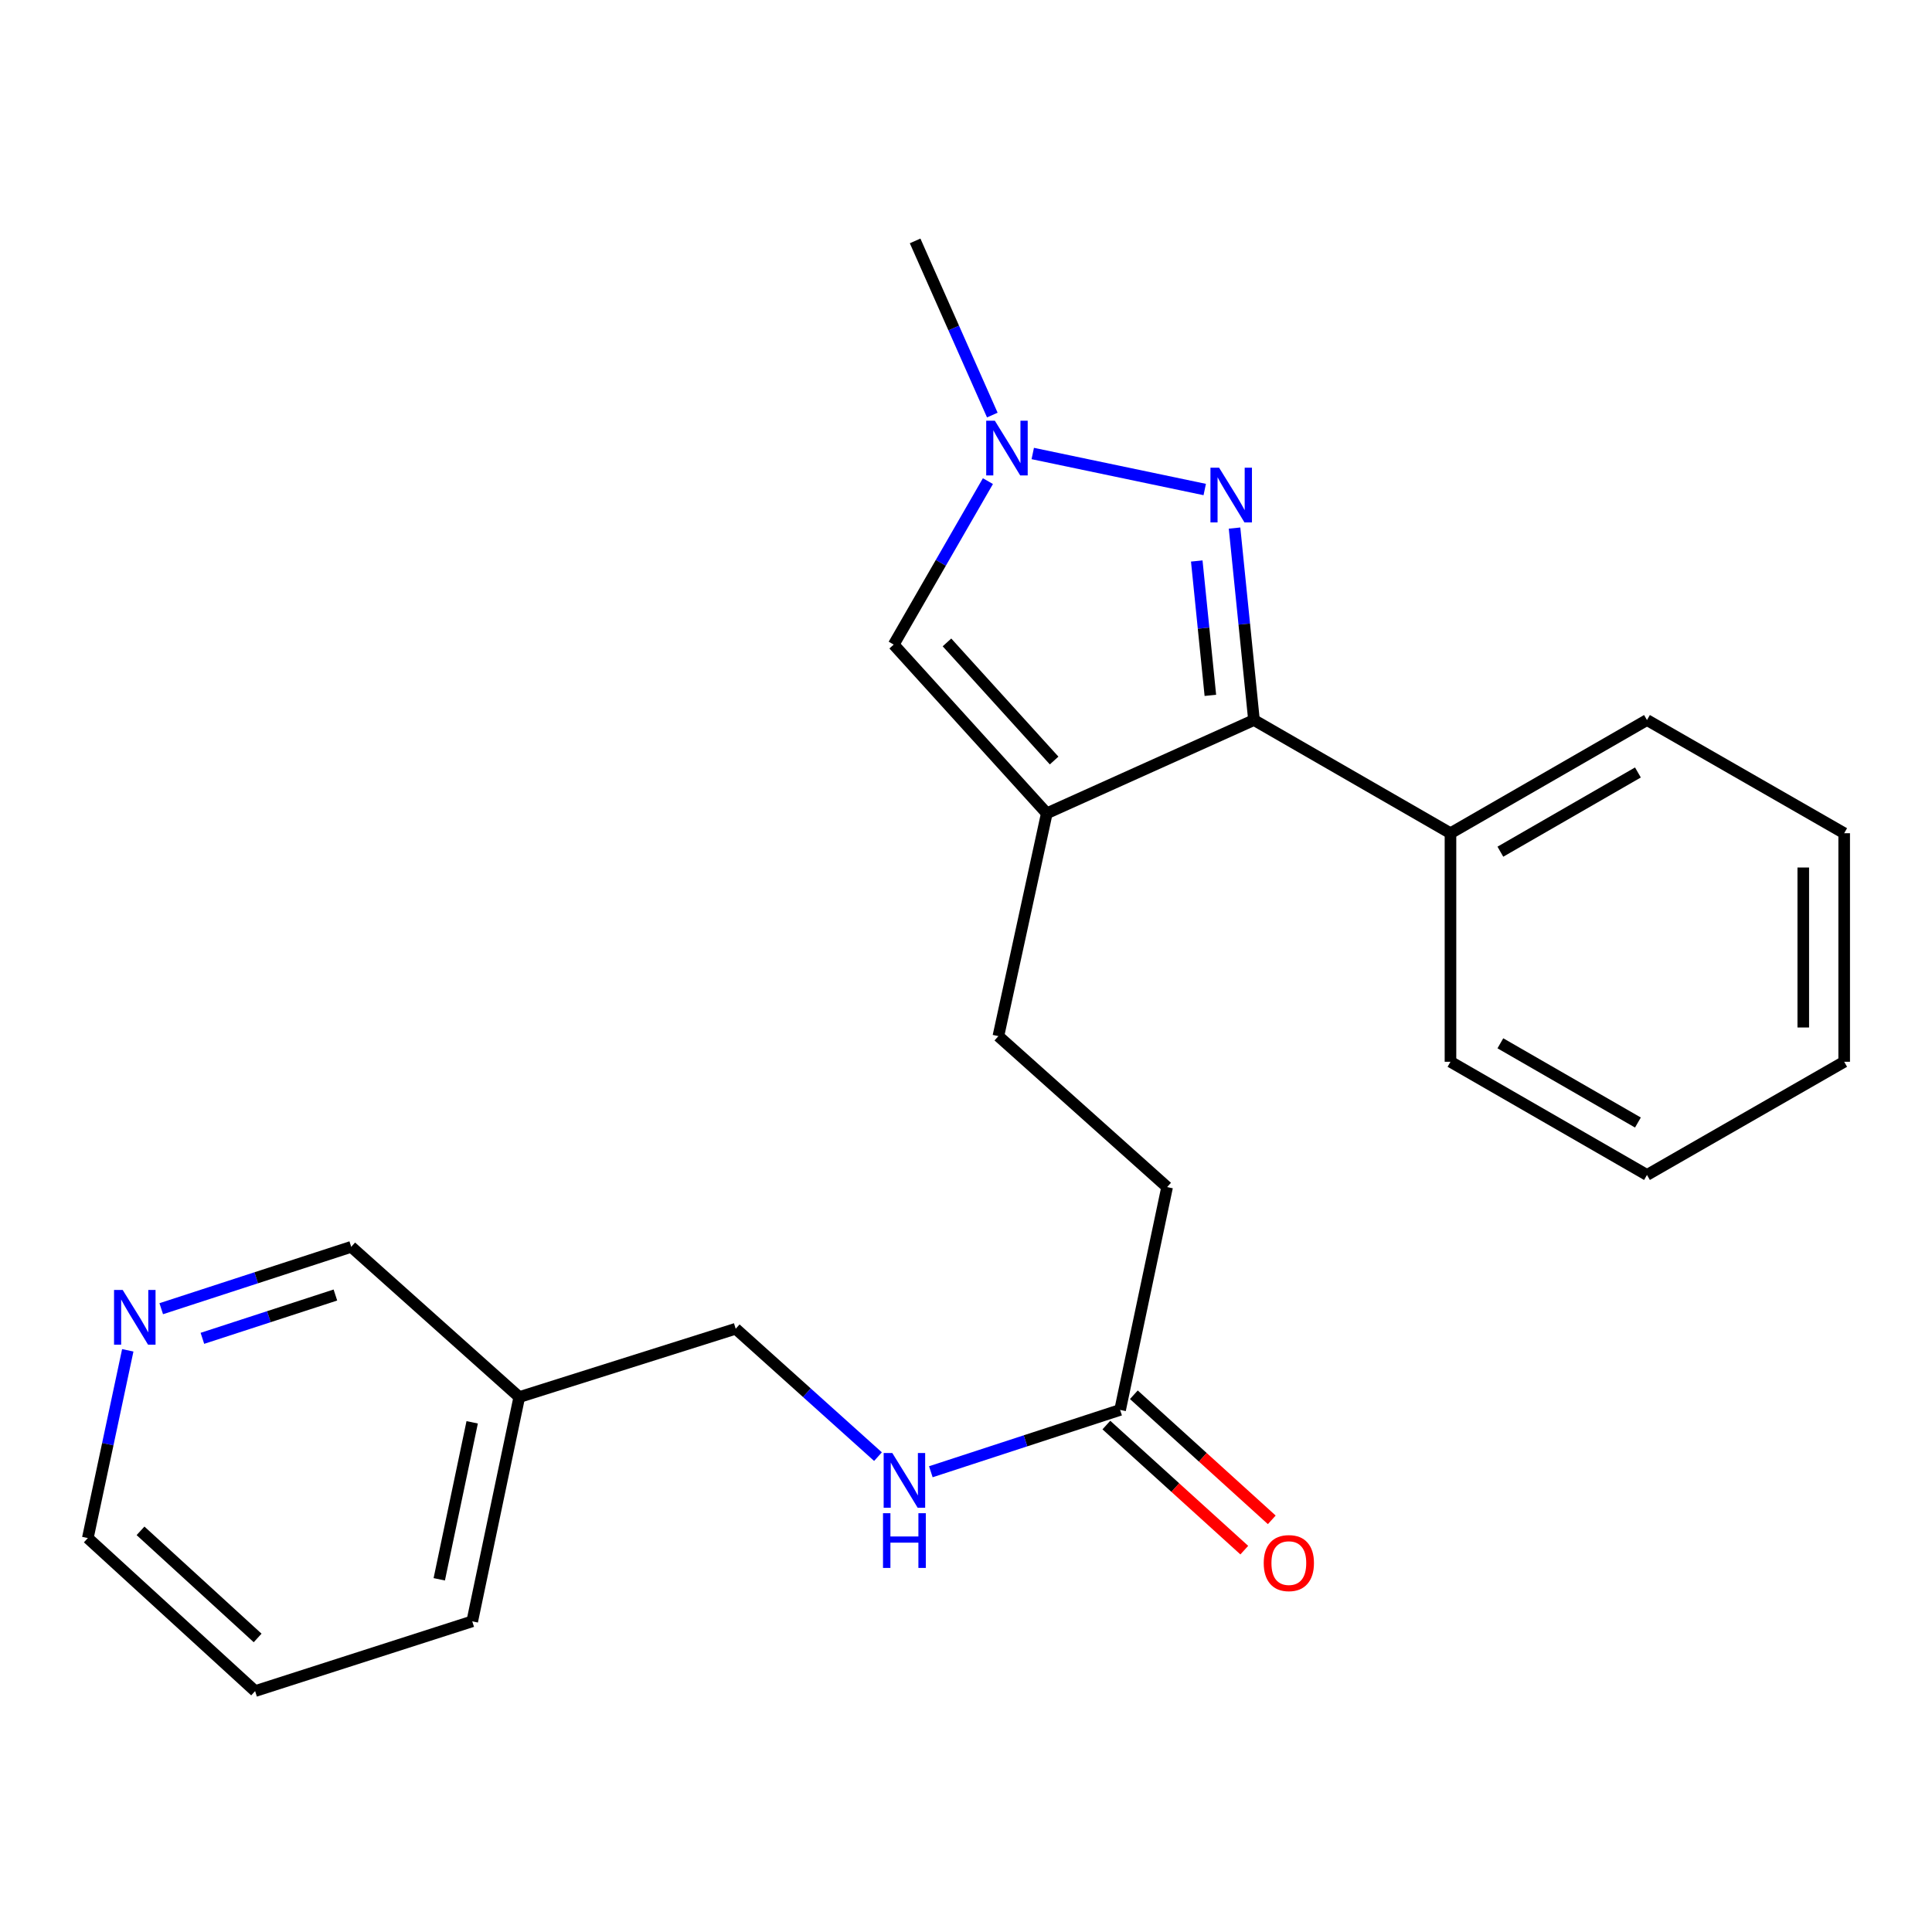 <?xml version='1.0' encoding='iso-8859-1'?>
<svg version='1.1' baseProfile='full'
              xmlns='http://www.w3.org/2000/svg'
                      xmlns:rdkit='http://www.rdkit.org/xml'
                      xmlns:xlink='http://www.w3.org/1999/xlink'
                  xml:space='preserve'
width='1000px' height='1000px' viewBox='0 0 1000 1000'>
<!-- END OF HEADER -->
<rect style='opacity:1.0;fill:#FFFFFF;stroke:none' width='1000' height='1000' x='0' y='0'> </rect>
<path class='bond-1' d='M 541.82,420.972 L 649.057,372.694' style='fill:none;fill-rule:evenodd;stroke:#000000;stroke-width:6px;stroke-linecap:butt;stroke-linejoin:miter;stroke-opacity:1' />
<path class='bond-3' d='M 541.82,420.972 L 462.58,333.639' style='fill:none;fill-rule:evenodd;stroke:#000000;stroke-width:6px;stroke-linecap:butt;stroke-linejoin:miter;stroke-opacity:1' />
<path class='bond-3' d='M 545.615,393.644 L 490.148,332.511' style='fill:none;fill-rule:evenodd;stroke:#000000;stroke-width:6px;stroke-linecap:butt;stroke-linejoin:miter;stroke-opacity:1' />
<path class='bond-5' d='M 541.82,420.972 L 516.763,536.302' style='fill:none;fill-rule:evenodd;stroke:#000000;stroke-width:6px;stroke-linecap:butt;stroke-linejoin:miter;stroke-opacity:1' />
<path class='bond-0' d='M 638.999,273.333 L 644.028,323.013' style='fill:none;fill-rule:evenodd;stroke:#0000FF;stroke-width:6px;stroke-linecap:butt;stroke-linejoin:miter;stroke-opacity:1' />
<path class='bond-0' d='M 644.028,323.013 L 649.057,372.694' style='fill:none;fill-rule:evenodd;stroke:#000000;stroke-width:6px;stroke-linecap:butt;stroke-linejoin:miter;stroke-opacity:1' />
<path class='bond-0' d='M 619.441,290.369 L 622.961,325.146' style='fill:none;fill-rule:evenodd;stroke:#0000FF;stroke-width:6px;stroke-linecap:butt;stroke-linejoin:miter;stroke-opacity:1' />
<path class='bond-0' d='M 622.961,325.146 L 626.481,359.922' style='fill:none;fill-rule:evenodd;stroke:#000000;stroke-width:6px;stroke-linecap:butt;stroke-linejoin:miter;stroke-opacity:1' />
<path class='bond-23' d='M 623.565,253.376 L 534.553,234.729' style='fill:none;fill-rule:evenodd;stroke:#0000FF;stroke-width:6px;stroke-linecap:butt;stroke-linejoin:miter;stroke-opacity:1' />
<path class='bond-6' d='M 649.057,372.694 L 750.765,431.277' style='fill:none;fill-rule:evenodd;stroke:#000000;stroke-width:6px;stroke-linecap:butt;stroke-linejoin:miter;stroke-opacity:1' />
<path class='bond-2' d='M 511.346,249.026 L 486.963,291.333' style='fill:none;fill-rule:evenodd;stroke:#0000FF;stroke-width:6px;stroke-linecap:butt;stroke-linejoin:miter;stroke-opacity:1' />
<path class='bond-2' d='M 486.963,291.333 L 462.58,333.639' style='fill:none;fill-rule:evenodd;stroke:#000000;stroke-width:6px;stroke-linecap:butt;stroke-linejoin:miter;stroke-opacity:1' />
<path class='bond-13' d='M 513.621,214.839 L 493.641,169.766' style='fill:none;fill-rule:evenodd;stroke:#0000FF;stroke-width:6px;stroke-linecap:butt;stroke-linejoin:miter;stroke-opacity:1' />
<path class='bond-13' d='M 493.641,169.766 L 473.661,124.694' style='fill:none;fill-rule:evenodd;stroke:#000000;stroke-width:6px;stroke-linecap:butt;stroke-linejoin:miter;stroke-opacity:1' />
<path class='bond-4' d='M 579.769,729.767 L 604.096,614.436' style='fill:none;fill-rule:evenodd;stroke:#000000;stroke-width:6px;stroke-linecap:butt;stroke-linejoin:miter;stroke-opacity:1' />
<path class='bond-7' d='M 579.769,729.767 L 530.783,745.772' style='fill:none;fill-rule:evenodd;stroke:#000000;stroke-width:6px;stroke-linecap:butt;stroke-linejoin:miter;stroke-opacity:1' />
<path class='bond-7' d='M 530.783,745.772 L 481.797,761.777' style='fill:none;fill-rule:evenodd;stroke:#0000FF;stroke-width:6px;stroke-linecap:butt;stroke-linejoin:miter;stroke-opacity:1' />
<path class='bond-9' d='M 572.657,737.609 L 608.349,769.98' style='fill:none;fill-rule:evenodd;stroke:#000000;stroke-width:6px;stroke-linecap:butt;stroke-linejoin:miter;stroke-opacity:1' />
<path class='bond-9' d='M 608.349,769.98 L 644.042,802.35' style='fill:none;fill-rule:evenodd;stroke:#FF0000;stroke-width:6px;stroke-linecap:butt;stroke-linejoin:miter;stroke-opacity:1' />
<path class='bond-9' d='M 586.881,721.924 L 622.574,754.295' style='fill:none;fill-rule:evenodd;stroke:#000000;stroke-width:6px;stroke-linecap:butt;stroke-linejoin:miter;stroke-opacity:1' />
<path class='bond-9' d='M 622.574,754.295 L 658.267,786.665' style='fill:none;fill-rule:evenodd;stroke:#FF0000;stroke-width:6px;stroke-linecap:butt;stroke-linejoin:miter;stroke-opacity:1' />
<path class='bond-11' d='M 516.763,536.302 L 604.096,614.436' style='fill:none;fill-rule:evenodd;stroke:#000000;stroke-width:6px;stroke-linecap:butt;stroke-linejoin:miter;stroke-opacity:1' />
<path class='bond-16' d='M 750.765,431.277 L 852.473,372.694' style='fill:none;fill-rule:evenodd;stroke:#000000;stroke-width:6px;stroke-linecap:butt;stroke-linejoin:miter;stroke-opacity:1' />
<path class='bond-16' d='M 776.589,440.838 L 847.785,399.83' style='fill:none;fill-rule:evenodd;stroke:#000000;stroke-width:6px;stroke-linecap:butt;stroke-linejoin:miter;stroke-opacity:1' />
<path class='bond-17' d='M 750.765,431.277 L 750.765,549.572' style='fill:none;fill-rule:evenodd;stroke:#000000;stroke-width:6px;stroke-linecap:butt;stroke-linejoin:miter;stroke-opacity:1' />
<path class='bond-12' d='M 454.445,753.954 L 417.622,720.856' style='fill:none;fill-rule:evenodd;stroke:#0000FF;stroke-width:6px;stroke-linecap:butt;stroke-linejoin:miter;stroke-opacity:1' />
<path class='bond-12' d='M 417.622,720.856 L 380.799,687.759' style='fill:none;fill-rule:evenodd;stroke:#000000;stroke-width:6px;stroke-linecap:butt;stroke-linejoin:miter;stroke-opacity:1' />
<path class='bond-8' d='M 83.455,677.385 L 132.625,661.374' style='fill:none;fill-rule:evenodd;stroke:#0000FF;stroke-width:6px;stroke-linecap:butt;stroke-linejoin:miter;stroke-opacity:1' />
<path class='bond-8' d='M 132.625,661.374 L 181.795,645.363' style='fill:none;fill-rule:evenodd;stroke:#000000;stroke-width:6px;stroke-linecap:butt;stroke-linejoin:miter;stroke-opacity:1' />
<path class='bond-8' d='M 104.762,692.716 L 139.181,681.508' style='fill:none;fill-rule:evenodd;stroke:#0000FF;stroke-width:6px;stroke-linecap:butt;stroke-linejoin:miter;stroke-opacity:1' />
<path class='bond-8' d='M 139.181,681.508 L 173.6,670.3' style='fill:none;fill-rule:evenodd;stroke:#000000;stroke-width:6px;stroke-linecap:butt;stroke-linejoin:miter;stroke-opacity:1' />
<path class='bond-25' d='M 66.135,698.922 L 55.795,747.512' style='fill:none;fill-rule:evenodd;stroke:#0000FF;stroke-width:6px;stroke-linecap:butt;stroke-linejoin:miter;stroke-opacity:1' />
<path class='bond-25' d='M 55.795,747.512 L 45.455,796.102' style='fill:none;fill-rule:evenodd;stroke:#000000;stroke-width:6px;stroke-linecap:butt;stroke-linejoin:miter;stroke-opacity:1' />
<path class='bond-10' d='M 268.775,723.12 L 380.799,687.759' style='fill:none;fill-rule:evenodd;stroke:#000000;stroke-width:6px;stroke-linecap:butt;stroke-linejoin:miter;stroke-opacity:1' />
<path class='bond-14' d='M 268.775,723.12 L 181.795,645.363' style='fill:none;fill-rule:evenodd;stroke:#000000;stroke-width:6px;stroke-linecap:butt;stroke-linejoin:miter;stroke-opacity:1' />
<path class='bond-18' d='M 268.775,723.12 L 244.436,839.203' style='fill:none;fill-rule:evenodd;stroke:#000000;stroke-width:6px;stroke-linecap:butt;stroke-linejoin:miter;stroke-opacity:1' />
<path class='bond-18' d='M 244.4,736.188 L 227.363,817.446' style='fill:none;fill-rule:evenodd;stroke:#000000;stroke-width:6px;stroke-linecap:butt;stroke-linejoin:miter;stroke-opacity:1' />
<path class='bond-15' d='M 45.455,796.102 L 132.046,875.306' style='fill:none;fill-rule:evenodd;stroke:#000000;stroke-width:6px;stroke-linecap:butt;stroke-linejoin:miter;stroke-opacity:1' />
<path class='bond-15' d='M 72.735,792.358 L 133.349,847.801' style='fill:none;fill-rule:evenodd;stroke:#000000;stroke-width:6px;stroke-linecap:butt;stroke-linejoin:miter;stroke-opacity:1' />
<path class='bond-21' d='M 852.473,372.694 L 954.545,431.277' style='fill:none;fill-rule:evenodd;stroke:#000000;stroke-width:6px;stroke-linecap:butt;stroke-linejoin:miter;stroke-opacity:1' />
<path class='bond-20' d='M 750.765,549.572 L 852.473,608.155' style='fill:none;fill-rule:evenodd;stroke:#000000;stroke-width:6px;stroke-linecap:butt;stroke-linejoin:miter;stroke-opacity:1' />
<path class='bond-20' d='M 776.589,540.011 L 847.785,581.019' style='fill:none;fill-rule:evenodd;stroke:#000000;stroke-width:6px;stroke-linecap:butt;stroke-linejoin:miter;stroke-opacity:1' />
<path class='bond-19' d='M 244.436,839.203 L 132.046,875.306' style='fill:none;fill-rule:evenodd;stroke:#000000;stroke-width:6px;stroke-linecap:butt;stroke-linejoin:miter;stroke-opacity:1' />
<path class='bond-22' d='M 852.473,608.155 L 954.545,549.572' style='fill:none;fill-rule:evenodd;stroke:#000000;stroke-width:6px;stroke-linecap:butt;stroke-linejoin:miter;stroke-opacity:1' />
<path class='bond-24' d='M 954.545,431.277 L 954.545,549.572' style='fill:none;fill-rule:evenodd;stroke:#000000;stroke-width:6px;stroke-linecap:butt;stroke-linejoin:miter;stroke-opacity:1' />
<path class='bond-24' d='M 933.371,449.021 L 933.371,531.828' style='fill:none;fill-rule:evenodd;stroke:#000000;stroke-width:6px;stroke-linecap:butt;stroke-linejoin:miter;stroke-opacity:1' />
<path  class='atom-1' d='M 631.009 242.086
L 640.289 257.086
Q 641.209 258.566, 642.689 261.246
Q 644.169 263.926, 644.249 264.086
L 644.249 242.086
L 648.009 242.086
L 648.009 270.406
L 644.129 270.406
L 634.169 254.006
Q 633.009 252.086, 631.769 249.886
Q 630.569 247.686, 630.209 247.006
L 630.209 270.406
L 626.529 270.406
L 626.529 242.086
L 631.009 242.086
' fill='#0000FF'/>
<path  class='atom-3' d='M 514.938 217.771
L 524.218 232.771
Q 525.138 234.251, 526.618 236.931
Q 528.098 239.611, 528.178 239.771
L 528.178 217.771
L 531.938 217.771
L 531.938 246.091
L 528.058 246.091
L 518.098 229.691
Q 516.938 227.771, 515.698 225.571
Q 514.498 223.371, 514.138 222.691
L 514.138 246.091
L 510.458 246.091
L 510.458 217.771
L 514.938 217.771
' fill='#0000FF'/>
<path  class='atom-8' d='M 461.861 752.086
L 471.141 767.086
Q 472.061 768.566, 473.541 771.246
Q 475.021 773.926, 475.101 774.086
L 475.101 752.086
L 478.861 752.086
L 478.861 780.406
L 474.981 780.406
L 465.021 764.006
Q 463.861 762.086, 462.621 759.886
Q 461.421 757.686, 461.061 757.006
L 461.061 780.406
L 457.381 780.406
L 457.381 752.086
L 461.861 752.086
' fill='#0000FF'/>
<path  class='atom-8' d='M 457.041 783.238
L 460.881 783.238
L 460.881 795.278
L 475.361 795.278
L 475.361 783.238
L 479.201 783.238
L 479.201 811.558
L 475.361 811.558
L 475.361 798.478
L 460.881 798.478
L 460.881 811.558
L 457.041 811.558
L 457.041 783.238
' fill='#0000FF'/>
<path  class='atom-9' d='M 63.51 667.682
L 72.79 682.682
Q 73.71 684.162, 75.19 686.842
Q 76.67 689.522, 76.75 689.682
L 76.75 667.682
L 80.51 667.682
L 80.51 696.002
L 76.63 696.002
L 66.67 679.602
Q 65.51 677.682, 64.27 675.482
Q 63.07 673.282, 62.71 672.602
L 62.71 696.002
L 59.03 696.002
L 59.03 667.682
L 63.51 667.682
' fill='#0000FF'/>
<path  class='atom-10' d='M 654.102 809.051
Q 654.102 802.251, 657.462 798.451
Q 660.822 794.651, 667.102 794.651
Q 673.382 794.651, 676.742 798.451
Q 680.102 802.251, 680.102 809.051
Q 680.102 815.931, 676.702 819.851
Q 673.302 823.731, 667.102 823.731
Q 660.862 823.731, 657.462 819.851
Q 654.102 815.971, 654.102 809.051
M 667.102 820.531
Q 671.422 820.531, 673.742 817.651
Q 676.102 814.731, 676.102 809.051
Q 676.102 803.491, 673.742 800.691
Q 671.422 797.851, 667.102 797.851
Q 662.782 797.851, 660.422 800.651
Q 658.102 803.451, 658.102 809.051
Q 658.102 814.771, 660.422 817.651
Q 662.782 820.531, 667.102 820.531
' fill='#FF0000'/>
</svg>
